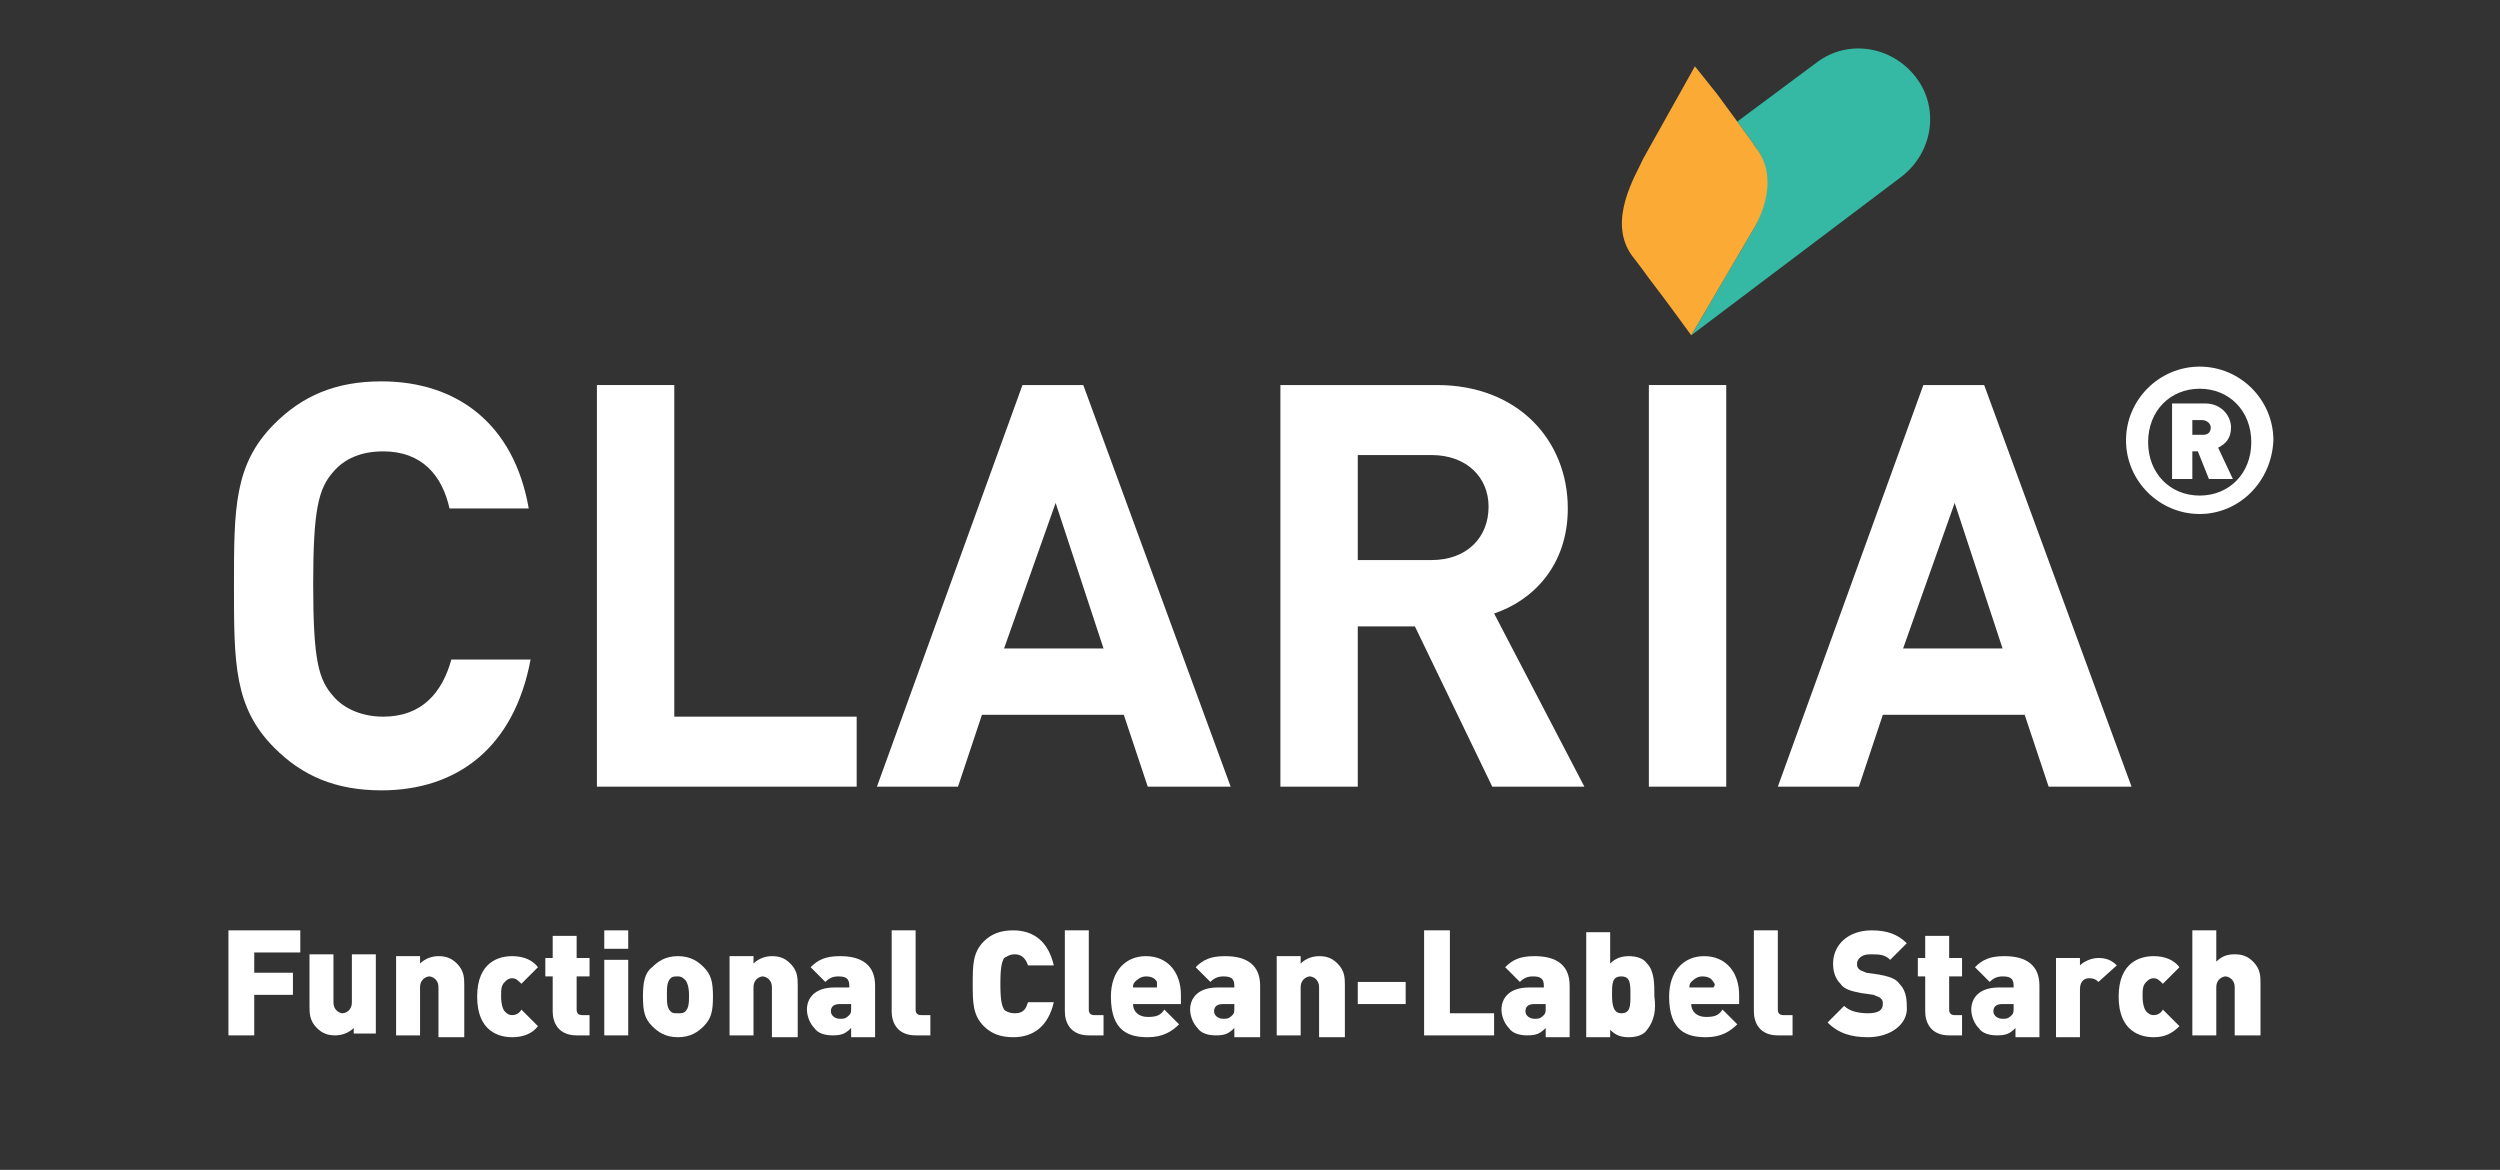 <?xml version="1.0" encoding="utf-8"?>
<!-- Generator: Adobe Illustrator 28.2.0, SVG Export Plug-In . SVG Version: 6.00 Build 0)  -->
<svg version="1.1" id="Layer_1" xmlns="http://www.w3.org/2000/svg" xmlns:xlink="http://www.w3.org/1999/xlink" x="0px" y="0px"
	 viewBox="0 0 135.7 63.5" style="enable-background:new 0 0 135.7 63.5;" xml:space="preserve">
<rect x="0" y="0" width="135.7" height="63.5" fill="#333333" stroke="none"/>
<style type="text/css">
	.st0{fill:#35B9A4;}
	.st1{fill:#FBAA36;}
	.st2{fill:#FFFFFF;}
</style>
<g>
	<g>
		<path class="st0" d="M95.1,7.7L95.3,8c1.4,1.9-0.1,4.4-0.1,4.4l-3.4,5.8l11.4-8.6c1.7-1.3,2.1-3.7,0.8-5.4
			c-1.3-1.7-3.7-2.1-5.4-0.8l-4.3,3.2L95.1,7.7C95.1,7.7,95.1,7.7,95.1,7.7z"/>
		<path class="st1" d="M88.6,13.9c0,0,0.4,0.5,0.9,1.2c1,1.3,2.3,3.1,2.3,3.1l3.4-5.8c0,0,1.6-2.5,0.1-4.4l-0.2-0.3l-0.8-1.1
			l-1.1-1.5L92,3.6l-2.8,5C88.8,9.5,87.2,12,88.6,13.9z"/>
	</g>
	<g>
		<path class="st2" d="M20.7,42.9c-2.5,0-4.3-0.8-5.8-2.3c-2.2-2.2-2.2-4.6-2.2-8.8c0-4.2,0-6.6,2.2-8.8c1.5-1.5,3.3-2.3,5.8-2.3
			c4.1,0,7.2,2.3,8,6.9h-4.3c-0.4-1.8-1.5-3.1-3.6-3.1c-1.2,0-2.1,0.4-2.7,1.1c-0.8,0.9-1.1,2-1.1,6.1c0,4.2,0.3,5.2,1.1,6.1
			c0.6,0.7,1.6,1.1,2.7,1.1c2.1,0,3.2-1.3,3.7-3.1h4.3C27.9,40.6,24.8,42.9,20.7,42.9z"/>
		<path class="st2" d="M32.4,42.7V20.9h4.2v18h9.9v3.8H32.4z"/>
		<path class="st2" d="M62.3,42.7l-1.3-3.9h-7.7L52,42.7h-4.4l7.9-21.8h3.3l8,21.8H62.3z M57.3,27.3l-2.8,7.9h5.4L57.3,27.3z"/>
		<path class="st2" d="M81,42.7L76.8,34h-3.1v8.7h-4.2V20.9H78c4.4,0,7.1,3,7.1,6.7c0,3.1-1.9,5-4,5.7l4.9,9.4H81z M77.7,24.7h-4
			v5.7h4c1.9,0,3.1-1.2,3.1-2.9C80.8,25.9,79.6,24.7,77.7,24.7z"/>
		<path class="st2" d="M89.5,42.7V20.9h4.2v21.8H89.5z"/>
		<path class="st2" d="M111.2,42.7l-1.3-3.9h-7.7l-1.3,3.9h-4.4l7.9-21.8h3.3l8,21.8H111.2z M106.1,27.3l-2.8,7.9h5.4L106.1,27.3z"
			/>
	</g>
	<g>
		<path class="st2" d="M119.4,27.9c-2.2,0-4-1.8-4-4c0-2.2,1.8-4,4-4c2.2,0,4,1.8,4,4C123.3,26.2,121.5,27.9,119.4,27.9z
			 M119.4,21.1c-1.6,0-2.8,1.2-2.8,2.9c0,1.7,1.2,2.9,2.8,2.9s2.8-1.2,2.8-2.9C122.2,22.3,121,21.1,119.4,21.1z M119.9,26l-0.6-1.5
			H119V26h-1.1v-4.1h1.8c0.9,0,1.4,0.7,1.4,1.3c0,0.6-0.3,0.9-0.7,1.1l0.8,1.7H119.9z M119.5,22.8H119v0.8h0.6
			c0.3,0,0.4-0.2,0.4-0.4C120,23,119.8,22.8,119.5,22.8z"/>
	</g>
	<g>
		<path class="st2" d="M13.8,51.8v1h2.1V54h-2.1v2.2h-1.4v-5.7h3.9v1.2H13.8z"/>
		<path class="st2" d="M19.2,56.2v-0.4c-0.3,0.3-0.7,0.4-1,0.4c-0.4,0-0.7-0.1-1-0.4c-0.4-0.4-0.4-0.8-0.4-1.2v-2.8h1.3v2.6
			c0,0.5,0.4,0.6,0.5,0.6s0.5-0.1,0.5-0.6v-2.6h1.3v4.3H19.2z"/>
		<path class="st2" d="M23.8,56.2v-2.6c0-0.5-0.4-0.6-0.5-0.6s-0.5,0.1-0.5,0.6v2.6h-1.3v-4.3h1.3v0.4c0.3-0.3,0.7-0.4,1-0.4
			c0.4,0,0.7,0.1,1,0.4c0.4,0.4,0.4,0.8,0.4,1.2v2.8H23.8z"/>
		<path class="st2" d="M27.8,56.3c-0.7,0-1.9-0.3-1.9-2.2c0-1.9,1.2-2.2,1.9-2.2c0.6,0,1.1,0.2,1.4,0.6l-0.9,0.9
			c-0.2-0.2-0.3-0.3-0.5-0.3c-0.2,0-0.3,0.1-0.4,0.2c-0.2,0.2-0.2,0.4-0.2,0.8c0,0.4,0.1,0.7,0.2,0.8c0.1,0.1,0.2,0.2,0.4,0.2
			c0.2,0,0.4-0.1,0.5-0.3l0.9,0.9C28.9,56.1,28.4,56.3,27.8,56.3z"/>
		<path class="st2" d="M31.3,56.2c-1,0-1.3-0.7-1.3-1.3v-1.9h-0.4v-1H30v-1.2h1.3v1.2H32v1h-0.7v1.8c0,0.2,0.1,0.3,0.3,0.3H32v1.1
			H31.3z"/>
		<path class="st2" d="M32.8,51.5v-1h1.3v1H32.8z M32.8,56.2v-4.1h1.3v4.1H32.8z"/>
		<path class="st2" d="M38.2,55.7c-0.3,0.3-0.7,0.6-1.4,0.6c-0.7,0-1.1-0.3-1.4-0.6c-0.4-0.4-0.5-0.8-0.5-1.6c0-0.8,0.1-1.3,0.5-1.6
			c0.3-0.3,0.7-0.6,1.4-0.6c0.7,0,1.1,0.3,1.4,0.6c0.4,0.4,0.5,0.8,0.5,1.6C38.7,54.9,38.6,55.3,38.2,55.7z M37.2,53.2
			C37.1,53.1,37,53,36.8,53c-0.2,0-0.3,0-0.4,0.1c-0.2,0.2-0.2,0.5-0.2,0.9c0,0.4,0,0.7,0.2,0.9c0.1,0.1,0.2,0.1,0.4,0.1
			c0.2,0,0.3,0,0.4-0.1c0.2-0.2,0.2-0.5,0.2-0.9C37.4,53.6,37.3,53.3,37.2,53.2z"/>
		<path class="st2" d="M41.9,56.2v-2.6c0-0.5-0.4-0.6-0.5-0.6s-0.5,0.1-0.5,0.6v2.6h-1.3v-4.3h1.3v0.4c0.3-0.3,0.7-0.4,1-0.4
			c0.4,0,0.7,0.1,1,0.4c0.4,0.4,0.4,0.8,0.4,1.2v2.8H41.9z"/>
		<path class="st2" d="M46.2,56.2v-0.4c-0.3,0.3-0.5,0.4-1,0.4c-0.4,0-0.8-0.1-1-0.4c-0.2-0.2-0.4-0.6-0.4-1c0-0.6,0.4-1.2,1.5-1.2
			h0.8v-0.1c0-0.4-0.2-0.5-0.6-0.5c-0.3,0-0.5,0.1-0.7,0.3l-0.8-0.8c0.4-0.4,0.8-0.6,1.6-0.6c1.2,0,1.9,0.5,1.9,1.6v2.8H46.2z
			 M46.2,54.5h-0.6c-0.3,0-0.5,0.1-0.5,0.4c0,0.2,0.2,0.4,0.5,0.4c0.2,0,0.3,0,0.5-0.2c0.1-0.1,0.1-0.2,0.1-0.4V54.5z"/>
		<path class="st2" d="M49.7,56.2c-1,0-1.3-0.7-1.3-1.3v-4.4h1.3v4.3c0,0.2,0.1,0.3,0.3,0.3h0.5v1.1H49.7z"/>
		<path class="st2" d="M55,56.3c-0.7,0-1.2-0.2-1.6-0.6c-0.6-0.6-0.6-1.3-0.6-2.3c0-1,0-1.7,0.6-2.3c0.4-0.4,0.9-0.6,1.6-0.6
			c1.1,0,1.9,0.6,2.2,1.9h-1.4c-0.1-0.3-0.3-0.6-0.7-0.6c-0.3,0-0.4,0.1-0.6,0.2c-0.1,0.2-0.2,0.4-0.2,1.4c0,1,0.1,1.2,0.2,1.4
			c0.1,0.1,0.3,0.2,0.6,0.2c0.5,0,0.6-0.3,0.7-0.6h1.4C56.9,55.7,56.1,56.3,55,56.3z"/>
		<path class="st2" d="M59.1,56.2c-1,0-1.3-0.7-1.3-1.3v-4.4h1.3v4.3c0,0.2,0.1,0.3,0.3,0.3h0.5v1.1H59.1z"/>
		<path class="st2" d="M61.5,54.5c0,0.4,0.3,0.7,0.8,0.7c0.5,0,0.7-0.1,0.9-0.4l0.8,0.8c-0.4,0.4-0.9,0.7-1.7,0.7c-1,0-2-0.3-2-2.2
			c0-1.4,0.8-2.2,1.9-2.2c1.2,0,1.9,0.9,1.9,2.1v0.5H61.5z M62.8,53.3c-0.1-0.2-0.3-0.3-0.6-0.3c-0.3,0-0.5,0.2-0.6,0.3
			c-0.1,0.1-0.1,0.2-0.1,0.3h1.3C62.8,53.5,62.8,53.4,62.8,53.3z"/>
		<path class="st2" d="M67,56.2v-0.4c-0.3,0.3-0.5,0.4-1,0.4c-0.4,0-0.8-0.1-1-0.4c-0.2-0.2-0.4-0.6-0.4-1c0-0.6,0.4-1.2,1.5-1.2H67
			v-0.1c0-0.4-0.2-0.5-0.6-0.5c-0.3,0-0.5,0.1-0.7,0.3l-0.8-0.8c0.4-0.4,0.8-0.6,1.6-0.6c1.2,0,1.9,0.5,1.9,1.6v2.8H67z M67,54.5
			h-0.6c-0.3,0-0.5,0.1-0.5,0.4c0,0.2,0.2,0.4,0.5,0.4c0.2,0,0.3,0,0.5-0.2c0.1-0.1,0.1-0.2,0.1-0.4V54.5z"/>
		<path class="st2" d="M71.6,56.2v-2.6c0-0.5-0.4-0.6-0.5-0.6s-0.5,0.1-0.5,0.6v2.6h-1.3v-4.3h1.3v0.4c0.3-0.3,0.7-0.4,1-0.4
			c0.4,0,0.7,0.1,1,0.4c0.4,0.4,0.4,0.8,0.4,1.2v2.8H71.6z"/>
		<path class="st2" d="M73.7,54.5v-1.2h2.6v1.2H73.7z"/>
		<path class="st2" d="M77.3,56.2v-5.7h1.4V55h2.4v1.2H77.3z"/>
		<path class="st2" d="M83.9,56.2v-0.4c-0.3,0.3-0.5,0.4-1,0.4c-0.4,0-0.8-0.1-1-0.4c-0.2-0.2-0.4-0.6-0.4-1c0-0.6,0.4-1.2,1.5-1.2
			h0.8v-0.1c0-0.4-0.2-0.5-0.6-0.5c-0.3,0-0.5,0.1-0.7,0.3l-0.8-0.8c0.4-0.4,0.8-0.6,1.6-0.6c1.2,0,1.9,0.5,1.9,1.6v2.8H83.9z
			 M83.9,54.5h-0.6c-0.3,0-0.5,0.1-0.5,0.4c0,0.2,0.2,0.4,0.5,0.4c0.2,0,0.3,0,0.5-0.2c0.1-0.1,0.1-0.2,0.1-0.4V54.5z"/>
		<path class="st2" d="M89.4,55.9c-0.2,0.3-0.6,0.4-1,0.4c-0.4,0-0.7-0.1-1-0.4v0.4h-1.3v-5.7h1.3v1.7c0.2-0.2,0.5-0.4,1-0.4
			c0.4,0,0.8,0.1,1,0.4c0.4,0.4,0.4,1.1,0.4,1.8C89.9,54.8,89.8,55.4,89.4,55.9z M88,53c-0.5,0-0.5,0.4-0.5,1c0,0.6,0.1,1,0.5,1
			c0.5,0,0.5-0.4,0.5-1C88.5,53.4,88.5,53,88,53z"/>
		<path class="st2" d="M91.8,54.5c0,0.4,0.3,0.7,0.8,0.7c0.5,0,0.7-0.1,0.9-0.4l0.8,0.8c-0.4,0.4-0.9,0.7-1.7,0.7c-1,0-2-0.3-2-2.2
			c0-1.4,0.8-2.2,1.9-2.2c1.2,0,1.9,0.9,1.9,2.1v0.5H91.8z M93,53.3c-0.1-0.2-0.3-0.3-0.6-0.3c-0.3,0-0.5,0.2-0.6,0.3
			c-0.1,0.1-0.1,0.2-0.1,0.3h1.3C93.1,53.5,93.1,53.4,93,53.3z"/>
		<path class="st2" d="M96.5,56.2c-1,0-1.3-0.7-1.3-1.3v-4.4h1.3v4.3c0,0.2,0.1,0.3,0.3,0.3h0.5v1.1H96.5z"/>
		<path class="st2" d="M101.4,56.3c-0.9,0-1.6-0.2-2.2-0.8l0.9-0.9c0.3,0.3,0.8,0.4,1.3,0.4c0.6,0,0.8-0.2,0.8-0.5
			c0-0.1,0-0.2-0.1-0.3c-0.1-0.1-0.2-0.1-0.4-0.2l-0.7-0.1c-0.5-0.1-0.9-0.2-1.1-0.5c-0.3-0.3-0.4-0.7-0.4-1.1c0-1,0.8-1.8,2.1-1.8
			c0.8,0,1.4,0.2,1.9,0.7l-0.9,0.9c-0.3-0.3-0.6-0.3-1.1-0.3c-0.5,0-0.7,0.3-0.7,0.5c0,0.1,0,0.2,0.1,0.3c0.1,0.1,0.2,0.1,0.4,0.2
			l0.7,0.1c0.5,0.1,0.9,0.2,1.1,0.5c0.3,0.3,0.4,0.7,0.4,1.2C103.6,55.6,102.6,56.3,101.4,56.3z"/>
		<path class="st2" d="M105.8,56.2c-1,0-1.3-0.7-1.3-1.3v-1.9h-0.4v-1h0.4v-1.2h1.3v1.2h0.7v1h-0.7v1.8c0,0.2,0.1,0.3,0.3,0.3h0.4
			v1.1H105.8z"/>
		<path class="st2" d="M109.4,56.2v-0.4c-0.3,0.3-0.5,0.4-1,0.4c-0.4,0-0.8-0.1-1-0.4c-0.2-0.2-0.4-0.6-0.4-1c0-0.6,0.4-1.2,1.5-1.2
			h0.8v-0.1c0-0.4-0.2-0.5-0.6-0.5c-0.3,0-0.5,0.1-0.7,0.3l-0.8-0.8c0.4-0.4,0.8-0.6,1.6-0.6c1.2,0,1.9,0.5,1.9,1.6v2.8H109.4z
			 M109.3,54.5h-0.6c-0.3,0-0.5,0.1-0.5,0.4c0,0.2,0.2,0.4,0.5,0.4c0.2,0,0.3,0,0.5-0.2c0.1-0.1,0.1-0.2,0.1-0.4V54.5z"/>
		<path class="st2" d="M113.9,53.3c-0.1-0.1-0.2-0.2-0.5-0.2c-0.2,0-0.5,0.1-0.5,0.6v2.6h-1.3v-4.3h1.3v0.4c0.2-0.2,0.6-0.4,1-0.4
			c0.4,0,0.7,0.1,1,0.4L113.9,53.3z"/>
		<path class="st2" d="M116.9,56.3c-0.7,0-1.9-0.3-1.9-2.2c0-1.9,1.2-2.2,1.9-2.2c0.6,0,1.1,0.2,1.4,0.6l-0.9,0.9
			c-0.2-0.2-0.3-0.3-0.5-0.3c-0.2,0-0.3,0.1-0.4,0.2c-0.2,0.2-0.2,0.4-0.2,0.8c0,0.4,0.1,0.7,0.2,0.8c0.1,0.1,0.2,0.2,0.4,0.2
			c0.2,0,0.4-0.1,0.5-0.3l0.9,0.9C117.9,56.1,117.5,56.3,116.9,56.3z"/>
		<path class="st2" d="M121.3,56.2v-2.6c0-0.5-0.4-0.6-0.5-0.6s-0.5,0.1-0.5,0.6v2.6h-1.3v-5.7h1.3v1.7c0.3-0.3,0.6-0.4,1-0.4
			c0.4,0,0.7,0.1,1,0.4c0.4,0.4,0.4,0.8,0.4,1.2v2.8H121.3z"/>
	</g>
</g>
</svg>
